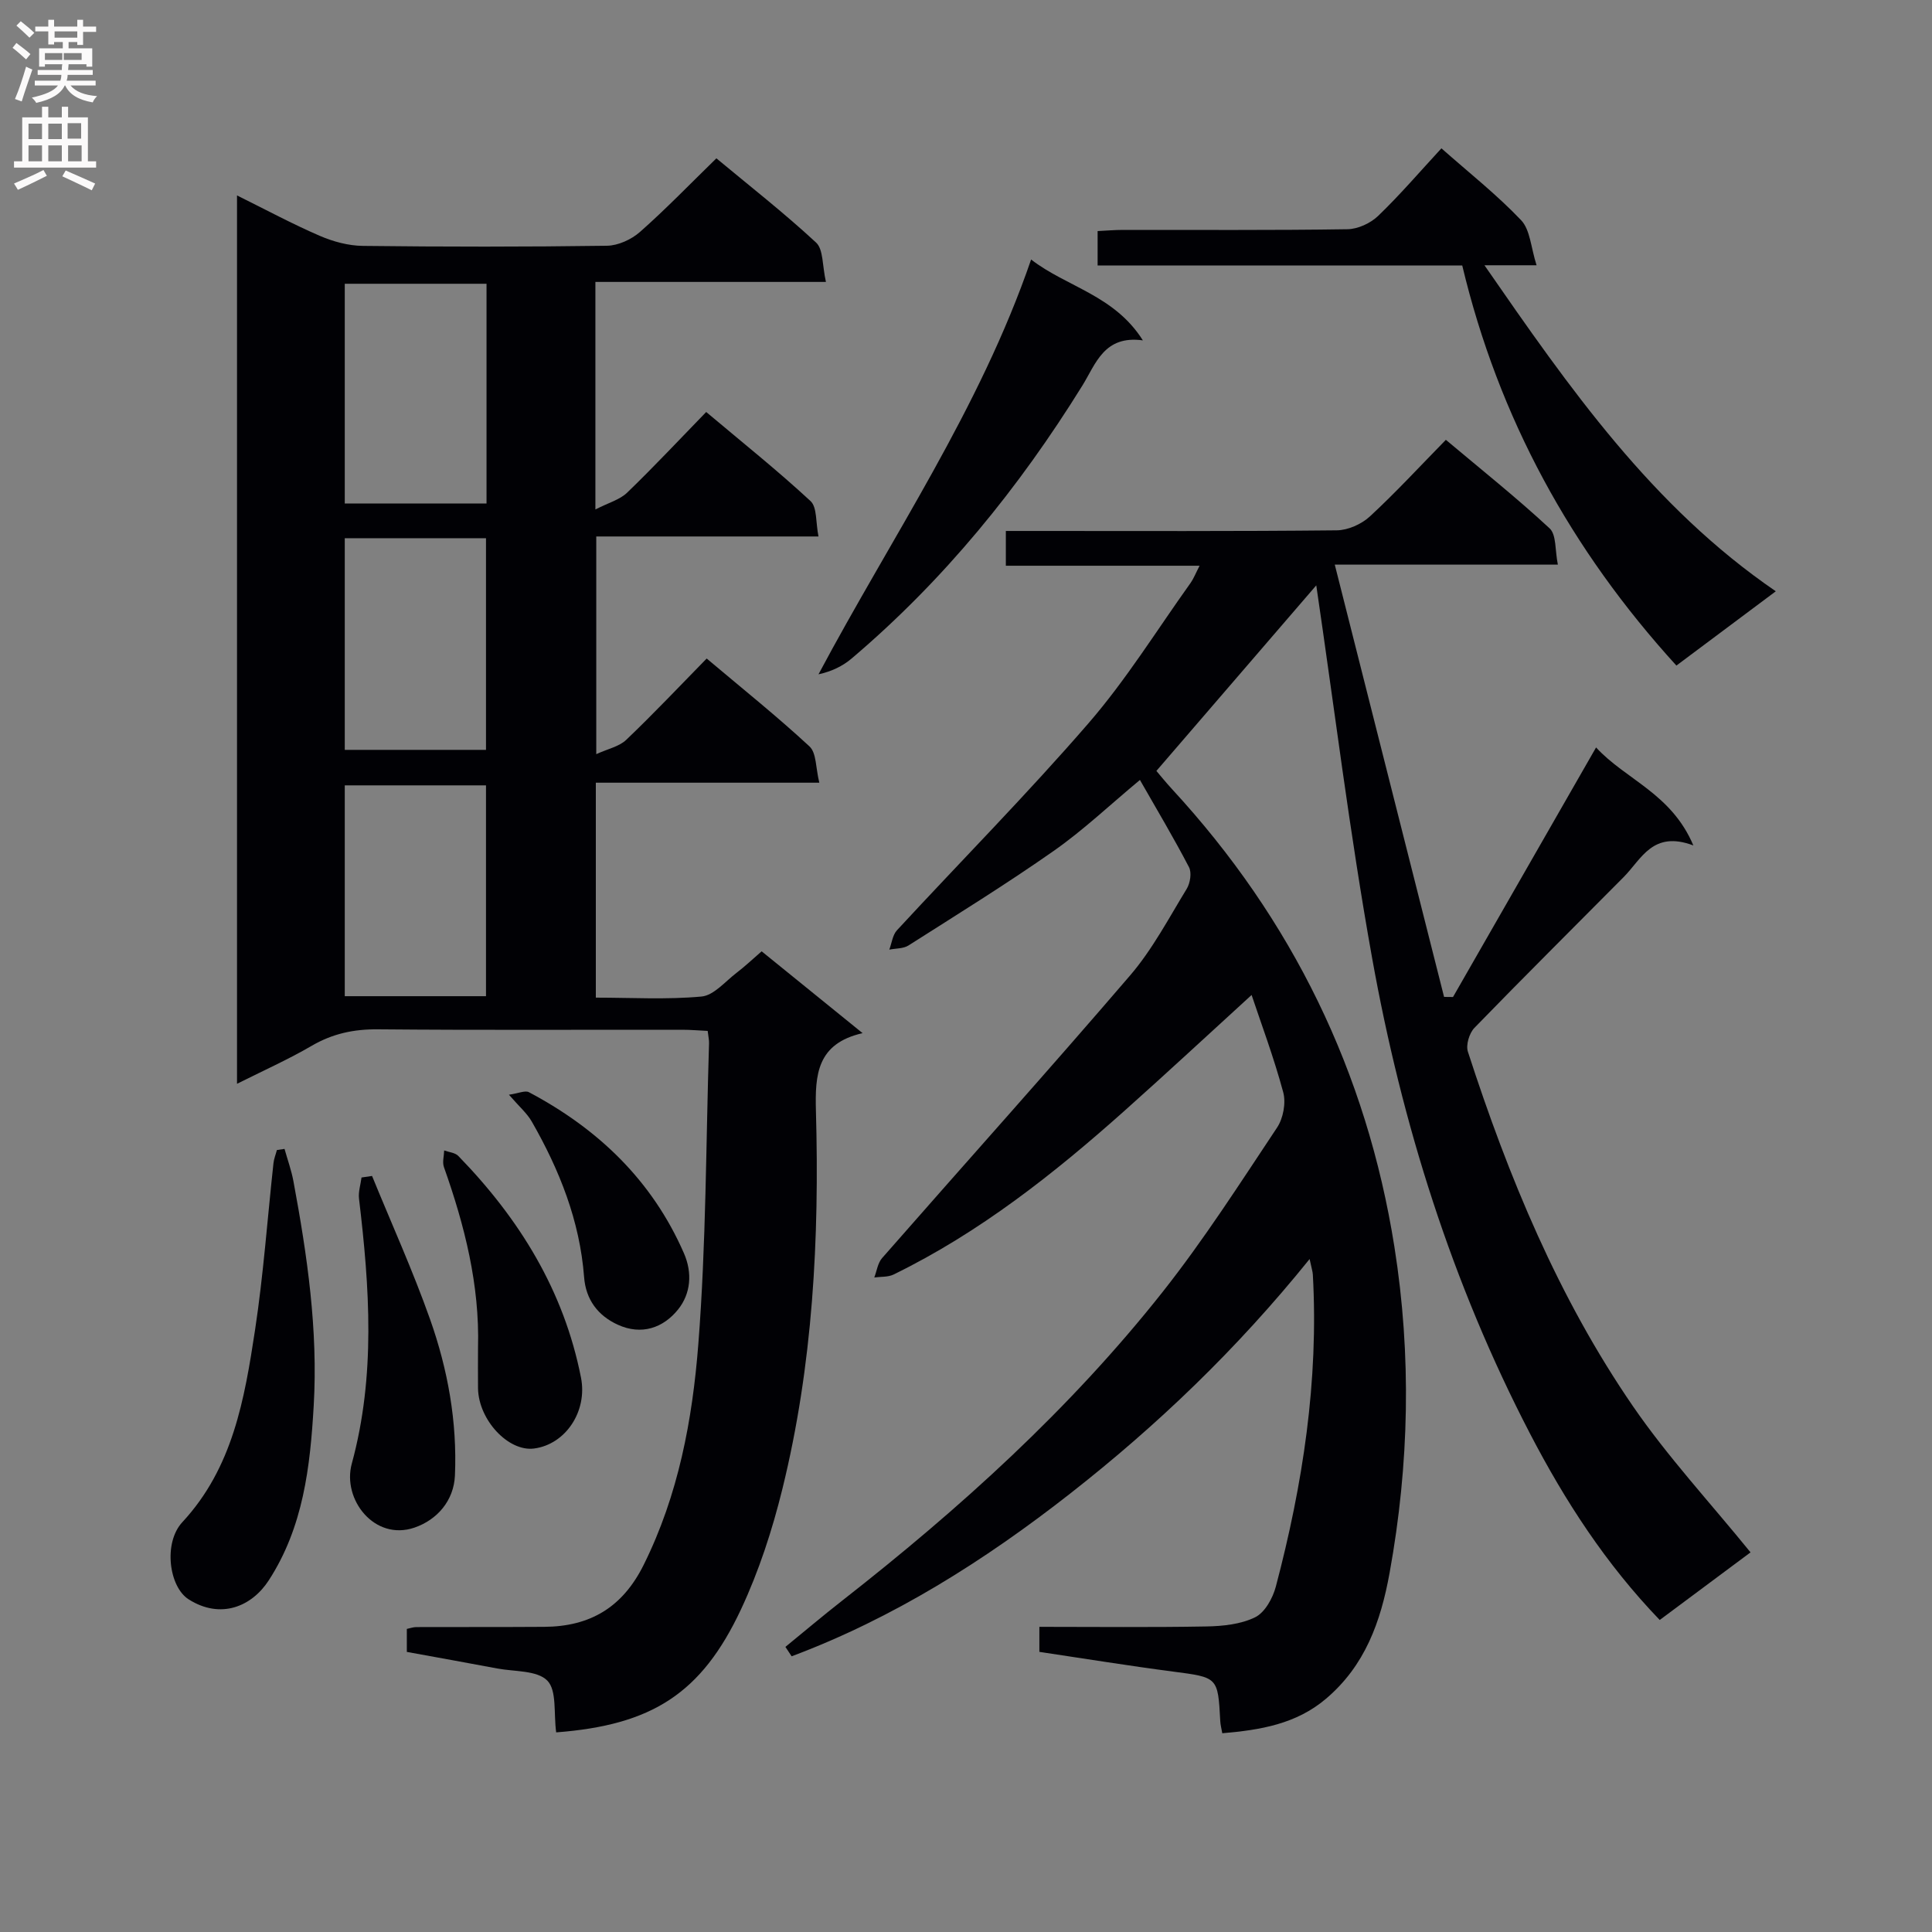 <svg enable-background="new 0 0 400 400" viewBox="0 0 400 400" xmlns="http://www.w3.org/2000/svg"><rect x="0" y="0" width="400" height="400" fill="#808080" stroke="none"/><g fill="#010105"><path d="m115.15 358.67c-.54-3.96.17-8.66-1.83-10.71-2.11-2.16-6.8-1.85-10.38-2.52-6.18-1.17-12.37-2.27-18.71-3.43 0-1.71 0-3.14 0-4.76.69-.14 1.32-.38 1.95-.38 8.83-.03 17.67.01 26.5-.05 9.48-.06 16.21-4.01 20.6-12.86 7.18-14.46 10.08-30 11.3-45.67 1.62-20.7 1.57-41.54 2.22-62.31.02-.65-.14-1.31-.28-2.54-1.75-.08-3.5-.24-5.26-.24-21-.02-42 .1-63-.09-5-.05-9.41.89-13.74 3.42-4.83 2.82-9.97 5.11-15.45 7.86 0-61.48 0-122.24 0-183.93 5.96 2.95 11.43 5.9 17.1 8.35 2.79 1.21 5.97 2.07 8.98 2.1 16.83.2 33.67.21 50.5-.03 2.32-.03 5.07-1.29 6.85-2.86 5.35-4.72 10.31-9.87 15.82-15.24 6.78 5.64 13.97 11.26 20.64 17.44 1.53 1.42 1.27 4.77 2.04 8.15-16.48 0-32.03 0-47.73 0v47.11c2.73-1.4 5.06-2.02 6.57-3.48 5.51-5.31 10.74-10.91 16.37-16.7 7.54 6.34 14.8 12.14 21.6 18.44 1.39 1.29 1.06 4.45 1.65 7.33-15.76 0-30.69 0-46.01 0v45.07c2.36-1.09 4.73-1.56 6.2-2.96 5.65-5.39 11.01-11.07 16.66-16.84 7.44 6.27 14.59 11.99 21.29 18.2 1.45 1.34 1.27 4.44 2.03 7.51-15.86 0-30.91 0-46.27 0v44.5c7.34 0 14.67.44 21.89-.23 2.55-.24 4.9-3.12 7.25-4.91 1.71-1.3 3.27-2.79 5.19-4.45 6.85 5.55 13.54 10.97 20.9 16.94-9.44 2.16-9.87 8.57-9.66 16.13.73 26.33-.62 52.57-6.95 78.26-2.09 8.49-4.85 16.98-8.55 24.88-8.21 17.52-18.51 23.99-38.28 25.5zm-43.77-299.92v45.5h29.35c0-15.28 0-30.22 0-45.5-9.91 0-19.64 0-29.35 0zm0 52.68v43.82h29.24c0-14.75 0-29.16 0-43.82-9.89 0-19.47 0-29.24 0zm29.24 94.82c0-14.75 0-29.16 0-43.65-10.01 0-19.7 0-29.24 0v43.65z"/><path d="m276.35 116.9c7.72 30.51 15.17 60 22.63 89.5.62.01 1.23.01 1.85.02 9.78-17.06 19.57-34.13 29.62-51.67 6.09 6.65 15.6 9.51 20.14 20.29-8.41-3.16-10.72 2.8-14.41 6.53-10.31 10.4-20.71 20.72-30.91 31.23-1.07 1.1-1.81 3.55-1.36 4.94 8.38 25.87 18.72 50.92 34.18 73.41 7.21 10.49 15.96 19.93 24.34 30.25-5.74 4.27-12.2 9.08-18.8 14-11.17-11.6-19.62-24.66-26.86-38.59-16.14-31.07-26.52-64.12-32.68-98.41-4.66-25.92-7.86-52.1-11.57-77.21-10.23 11.87-21.42 24.87-33.1 38.42.74.87 1.94 2.36 3.23 3.76 24.89 26.97 40.32 58.64 46.05 94.79 3.56 22.46 3.08 45.01-1 67.49-1.84 10.15-5.09 19.2-13.16 26.05-6.17 5.24-13.58 6.48-21.48 7.15-.16-.94-.38-1.72-.42-2.52-.48-9.15-.49-9.03-9.8-10.25-9.18-1.2-18.33-2.69-27.65-4.08 0-1.79 0-3.21 0-5.18 11.64 0 23.1.13 34.55-.08 3.42-.06 7.14-.44 10.12-1.9 2.02-.99 3.66-3.96 4.29-6.36 5.59-21.15 8.88-42.61 7.66-64.58-.03-.61-.24-1.22-.67-3.23-15.07 18.69-31.57 34.46-49.6 48.58-17.72 13.87-36.58 25.78-57.64 33.67-.43-.65-.86-1.3-1.29-1.95 3.91-3.19 7.77-6.46 11.75-9.57 24.34-19.04 47.19-39.68 66.39-63.97 8.54-10.81 16-22.48 23.65-33.97 1.28-1.92 1.87-5.11 1.28-7.31-1.96-7.28-4.62-14.36-6.55-20.15-8.82 8.05-17.45 16.07-26.24 23.91-14.69 13.11-30.08 25.27-47.89 33.97-1.16.56-2.65.42-3.99.61.52-1.35.72-2.99 1.61-4.01 17.1-19.52 34.45-38.82 51.35-58.52 4.62-5.38 8-11.84 11.73-17.94.72-1.19 1.06-3.34.47-4.48-3.12-5.99-6.58-11.8-10.16-18.06-6.3 5.24-11.75 10.42-17.85 14.69-9.79 6.86-19.98 13.16-30.07 19.58-1.07.68-2.63.59-3.97.86.51-1.35.68-3.02 1.58-4 13.22-14.31 26.94-28.17 39.68-42.89 7.8-9.01 14.15-19.29 21.11-29.02.63-.89 1.03-1.94 1.87-3.57-13.71 0-26.77 0-40.11 0 0-2.54 0-4.6 0-7.2h5.5c21 0 42 .09 63-.13 2.32-.02 5.12-1.27 6.85-2.86 5.37-4.96 10.34-10.36 15.75-15.88 7.44 6.25 14.7 12.04 21.48 18.33 1.43 1.33 1.1 4.55 1.71 7.51-15.47 0-30.23 0-46.19 0z"/><path d="m307.34 54.92c17.67 25.53 34.7 49.96 60.32 67.5-7.05 5.27-13.53 10.11-20.58 15.38-21.86-24-36.81-51.3-44.34-82.84-25.29 0-50.24 0-75.49 0 0-2.4 0-4.47 0-7.12 1.72-.08 3.48-.24 5.23-.24 15.5-.02 30.99.1 46.49-.14 2.16-.03 4.78-1.24 6.36-2.76 4.54-4.37 8.66-9.18 13.1-13.99 5.7 5.04 11.48 9.6 16.5 14.88 1.89 1.99 2.02 5.65 3.2 9.33-4.18 0-6.94 0-10.79 0z"/><path d="m236.62 70.47c-8.05-1.11-9.75 4.88-12.52 9.35-13.14 21.2-28.71 40.34-47.77 56.51-1.86 1.58-4.13 2.68-6.87 3.28 15.15-28.45 33.38-54.9 44.02-85.88 7.35 5.69 17.21 7.35 23.14 16.74z"/><path d="m58.91 237.87c.62 2.23 1.42 4.42 1.84 6.68 2.86 15.36 5.11 30.8 4.2 46.48-.73 12.62-2.13 25.1-9.31 36.17-3.53 5.44-9.96 8.12-16.58 3.93-4.08-2.58-5.28-11.7-1.31-15.98 10.47-11.28 12.88-25.52 15.05-39.76 1.74-11.45 2.56-23.04 3.82-34.57.1-.92.47-1.81.71-2.72.53-.07 1.06-.15 1.58-.23z"/><path d="m77.03 243.47c4.04 9.89 8.46 19.64 12.02 29.7 3.67 10.38 5.62 21.18 5.14 32.3-.22 5.2-3.66 9.19-8.39 10.81-8.27 2.82-14.98-5.85-12.97-13.23 4.97-18.22 3.69-36.51 1.5-54.87-.17-1.42.33-2.92.52-4.39.72-.1 1.45-.21 2.18-.32z"/><path d="m98.97 279c.35-12.97-2.77-25.27-7.06-37.37-.36-1.01.02-2.29.05-3.44.99.36 2.26.45 2.92 1.13 12.64 12.99 21.87 27.89 25.41 45.91 1.37 6.97-3.19 13.82-9.72 14.67-5.31.69-11.47-5.89-11.6-12.42-.04-2.83 0-5.66 0-8.48z"/><path d="m105.37 226.65c1.98-.28 3.35-.94 4.14-.52 14.33 7.59 25.51 18.27 32.09 33.34 1.79 4.09 1.41 8.37-1.2 11.63-3.08 3.84-7.59 5.41-12.49 3.17-4.14-1.89-6.63-5.22-6.98-9.87-.89-11.64-5.1-22.18-10.82-32.17-.96-1.7-2.54-3.04-4.74-5.58z"/></g><path d="m2.6 9.9.8-1c.9.7 1.9 1.4 2.9 2.3l-.9 1.1c-1.1-1-2-1.8-2.8-2.4zm.5 10.6c.9-2.1 1.6-4.3 2.3-6.7.4.2.8.4 1.3.6-.7 2.1-1.5 4.3-2.2 6.6zm.3-15.2.9-.9c1 .8 2 1.6 2.8 2.4l-1 1c-.9-.9-1.8-1.7-2.7-2.5zm12.6-1.2h1.2v1.4h2.7v1.1h-2.7v2.7h-1.2v-.6h-1.8v1.3h4.9v3.8h-1.2v-.5h-3.7c0 .4-.1.9-.1 1.2h5.1v1h-5.2c0 .5-.1.9-.2 1.2h6v1h-5.2c1.1 1.3 2.9 2 5.5 2.2-.4.4-.7.8-.9 1.3-2.9-.5-4.8-1.6-5.7-3.5h-.1c-.8 1.7-2.7 2.9-5.9 3.6-.2-.4-.6-.8-.9-1.1 2.8-.6 4.6-1.4 5.4-2.5h-4.8v-1h5.3c.1-.3.2-.7.2-1.2h-4.9v-1h5c0-.4 0-.8.1-1.2h-3.6v.5h-1.2v-3.8h4.9v-1.3h-1.8v.5h-1.2v-2.7h-2.7v-1h2.7v-1.4h1.2v1.4h4.8zm-6.7 8.3h3.6c0-.4 0-.9 0-1.4h-3.6zm1.9-4.6h4.8v-1.3h-4.7v1.3zm6.7 3.2h-4.7v1.4h3.7v-1.4z" fill="#fbfafa"/><path d="m8.7 22.1h1.3v2.2h2.8v-2.2h1.3v2.2h4.1v9.1h1.7v1.3h-17v-1.3h1.7v-9.1h4.1zm.3 13.1.7 1.2c-1.8.9-3.8 1.9-6 2.9-.2-.4-.5-.8-.8-1.3 2.3-1 4.4-1.9 6.1-2.8zm-3.1-6.4h2.8v-3.2h-2.8zm0 4.6h2.8v-3.3h-2.8zm4.1-4.6h2.8v-3.2h-2.8zm0 4.6h2.8v-3.3h-2.8zm3.6 1.9c2.1.9 4.1 1.8 6.1 2.7l-.7 1.4c-2.2-1.1-4.2-2-6.1-2.9zm3.2-9.8h-2.8v3.2h2.8v-3.1zm-2.7 7.9h2.8v-3.3h-2.8z" fill="#fbfafa"/></svg>